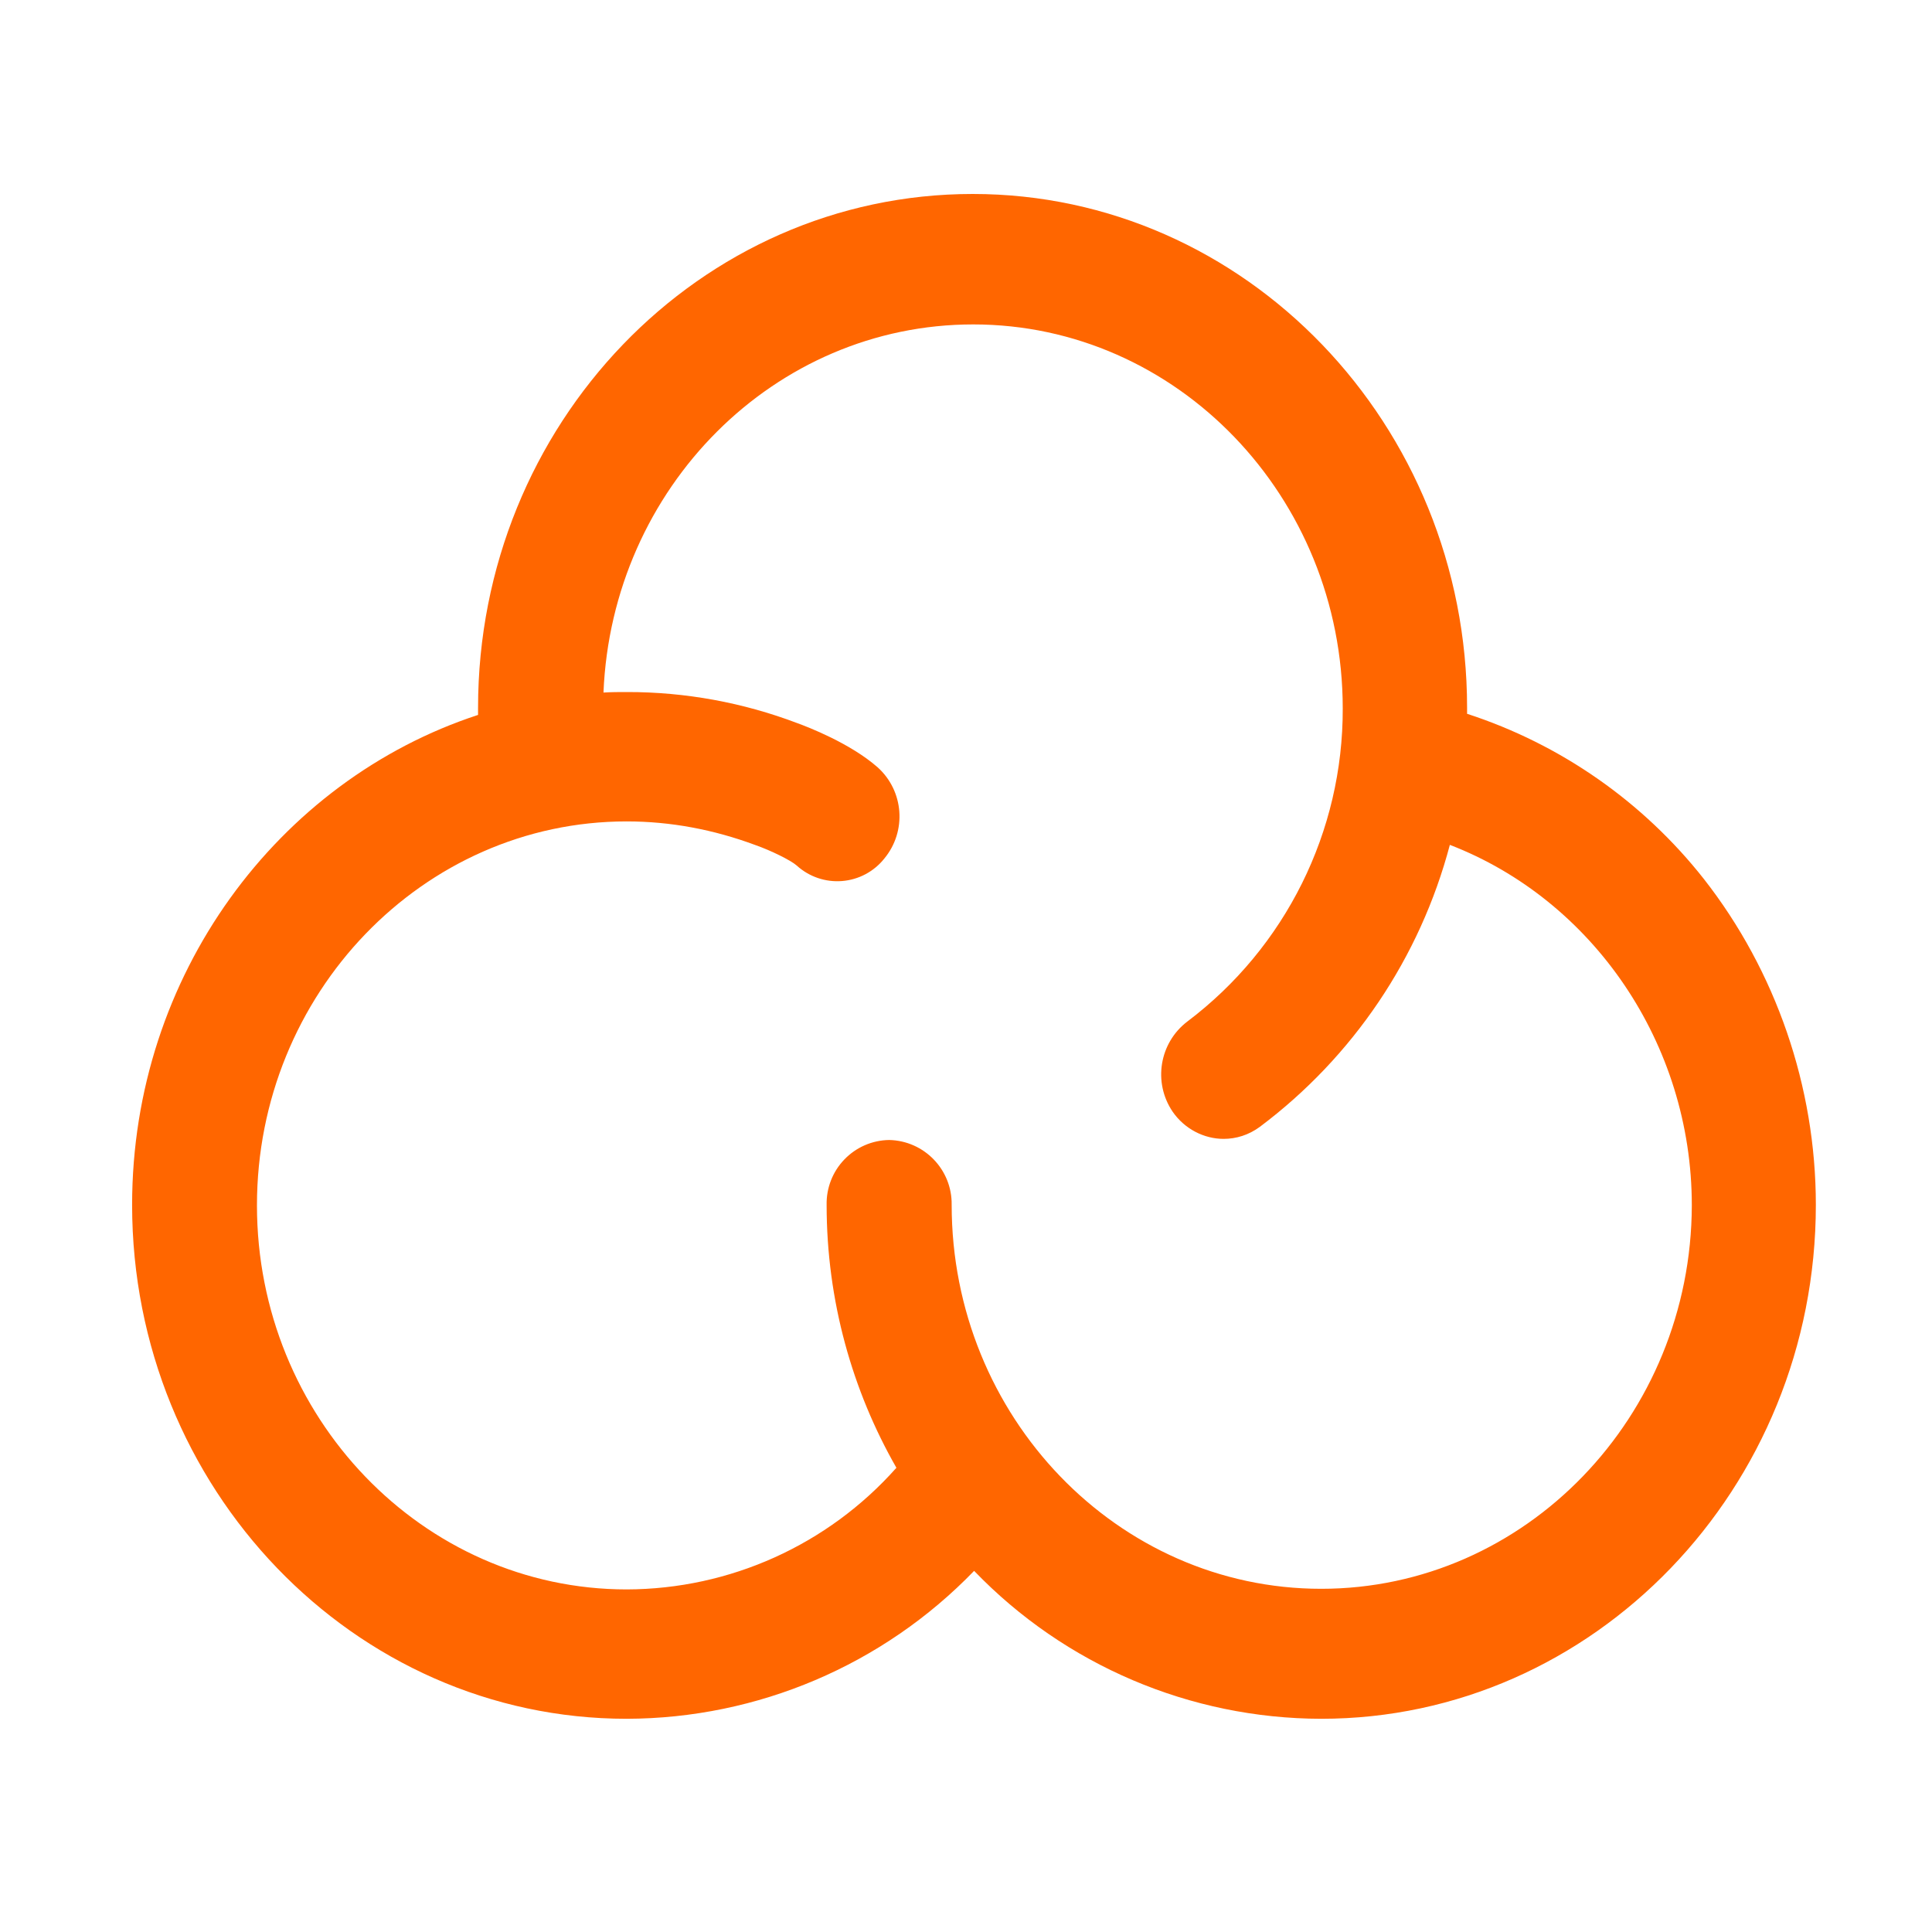 <svg width="50" height="50" viewBox="0 0 50 50" fill="none" xmlns="http://www.w3.org/2000/svg">
<path fill-rule="evenodd" clip-rule="evenodd" d="M37.968 18.473C40.391 19.261 42.525 20.751 44.1 22.753C45.956 25.125 46.994 28.119 46.994 31.182C46.994 38.523 41.243 44.482 34.192 44.482C30.803 44.476 27.561 43.095 25.21 40.654C22.854 43.093 19.61 44.474 16.218 44.482C9.154 44.482 3.419 38.508 3.419 31.182C3.419 25.236 7.197 20.196 12.372 18.502V18.32C12.372 10.978 18.105 5.02 25.174 5.02C32.238 5.02 37.968 10.991 37.968 18.317V18.473ZM24.629 31.179C24.629 36.66 28.921 41.118 34.192 41.118C39.478 41.118 43.771 36.66 43.784 31.195C43.784 27.001 41.217 23.29 37.522 21.865C36.751 24.782 35.018 27.353 32.604 29.163C32.316 29.375 31.991 29.474 31.667 29.474C31.163 29.474 30.657 29.22 30.346 28.768C29.836 28.013 30.003 26.991 30.727 26.438C33.269 24.521 34.759 21.519 34.75 18.336C34.75 12.855 30.458 8.396 25.187 8.396C20.035 8.396 15.836 12.629 15.618 17.923C15.823 17.91 16.026 17.91 16.231 17.91H16.231C17.736 17.908 19.228 18.181 20.635 18.715C20.905 18.813 22.005 19.236 22.711 19.856C23.394 20.469 23.471 21.511 22.887 22.218C22.619 22.556 22.223 22.767 21.793 22.801C21.363 22.836 20.938 22.69 20.619 22.4C20.459 22.259 19.939 22.008 19.571 21.878C19.564 21.878 19.559 21.875 19.553 21.872C19.547 21.868 19.541 21.865 19.535 21.865C18.471 21.471 17.36 21.258 16.218 21.258C10.945 21.258 6.65 25.719 6.65 31.195C6.65 36.673 10.945 41.134 16.218 41.134C18.887 41.128 21.427 39.983 23.199 37.986C22.06 35.996 21.393 33.665 21.393 31.182C21.384 30.744 21.549 30.321 21.853 30.006C22.157 29.69 22.574 29.509 23.012 29.503C23.92 29.523 24.642 30.271 24.629 31.179Z" fill="#FF6600"/>
</svg>

